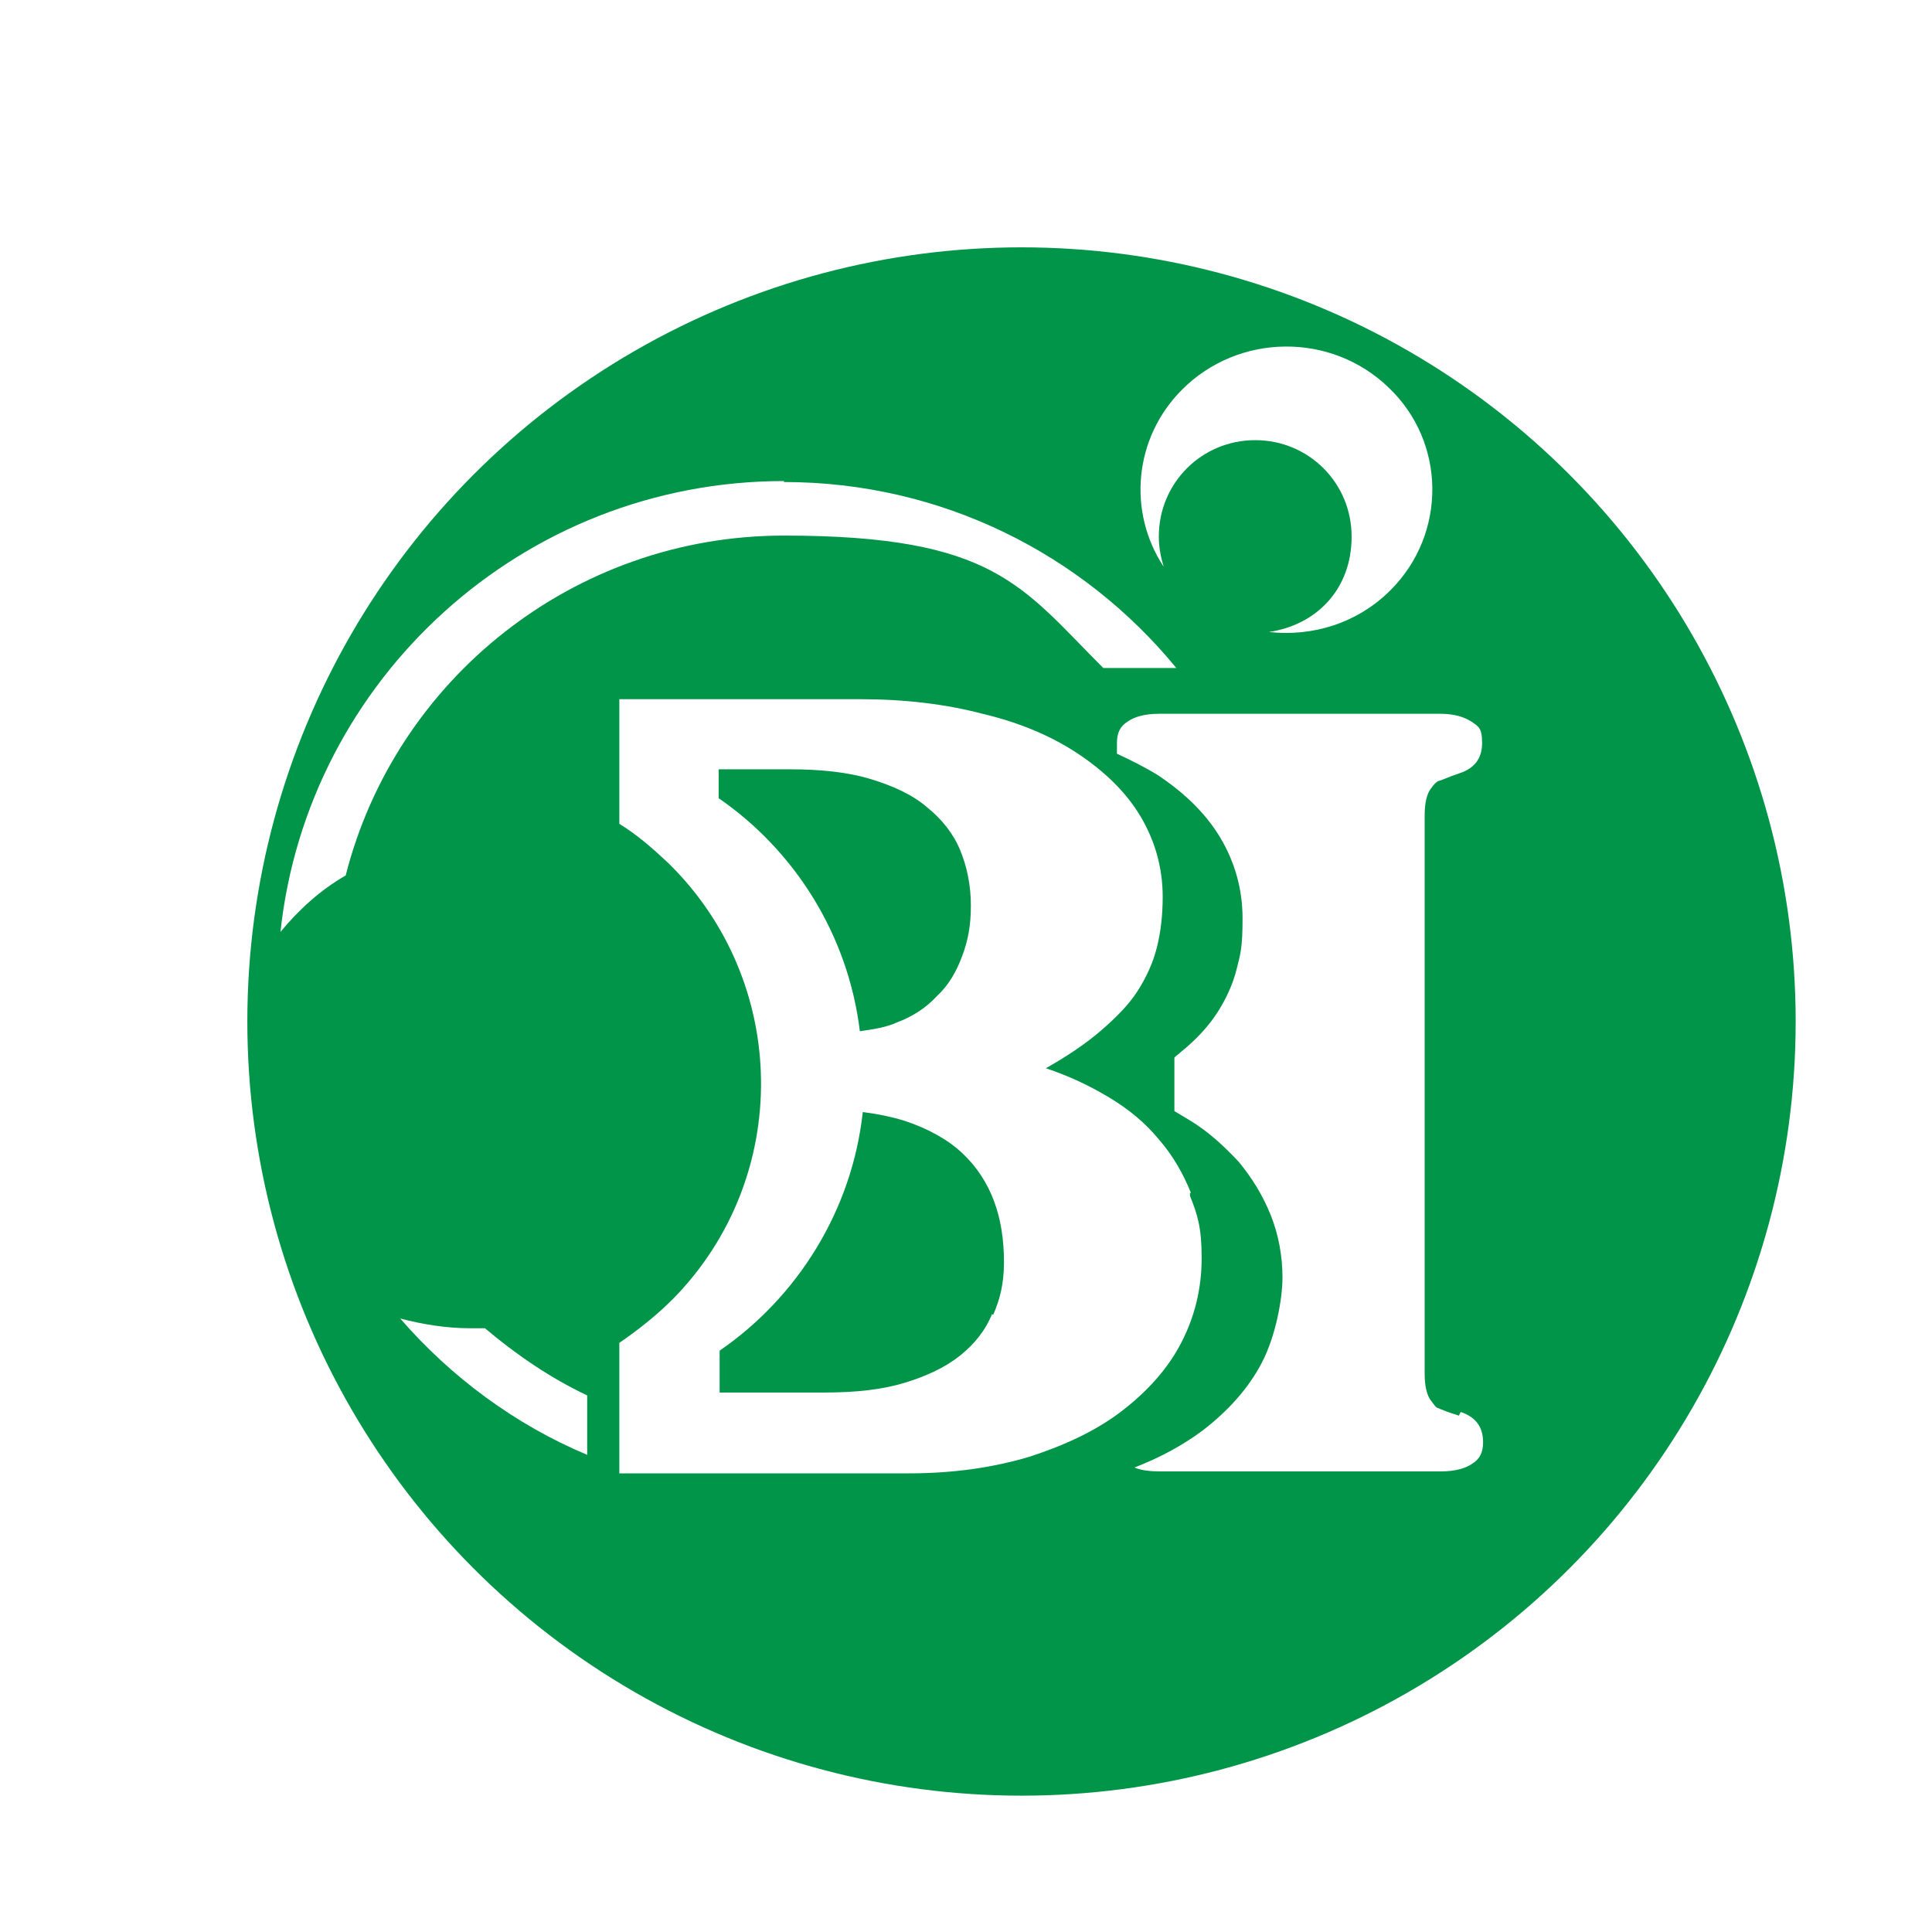 <?xml version="1.0" encoding="UTF-8"?>
<svg xmlns="http://www.w3.org/2000/svg" xmlns:xlink="http://www.w3.org/1999/xlink" version="1.1" viewBox="0 0 198.4 198.4">
  <defs>
    <style>
      .cls-1 {
        fill: #009548;
        filter: url(#drop-shadow-1);
      }

      .cls-2 {
        fill: #fff;
      }
    </style>
    <filter id="drop-shadow-1" x="10.2" y="10.2" width="190" height="190" filterUnits="userSpaceOnUse">
      <feOffset dx="5.7" dy="5.7"/>
      <feGaussianBlur result="blur" stdDeviation="5"/>
      <feFlood flood-color="#9b9b9b" flood-opacity=".8"/>
      <feComposite in2="blur" operator="in"/>
      <feComposite in="SourceGraphic"/>
    </filter>
  </defs>
  <!-- Generator: Adobe Illustrator 28.7.9, SVG Export Plug-In . SVG Version: 1.2.0 Build 218)  -->
  <g>
    <g id="Layer_1">
      <circle class="cls-1" cx="99.2" cy="99.2" r="79.5"/>
      <g>
        <path class="cls-2" d="M149.9,145.4c-1.3-.4-2-.7-2.2-.8-.2,0-.4-.3-.7-.7-.5-.6-.7-1.6-.7-2.9v-57.2c0-1.3.2-2.3.7-2.9.2-.3.5-.6.7-.7.2,0,1-.4,2.2-.8,1.5-.5,2.3-1.5,2.3-3.1s-.4-1.7-1.1-2.2c-.8-.5-1.8-.8-3.2-.8h-28.9c-1.4,0-2.5.3-3.2.8-.8.5-1.1,1.2-1.1,2.2s0,.7,0,1.1c1.5.7,2.9,1.4,4.2,2.2,2.7,1.8,4.9,3.9,6.4,6.4s2.3,5.3,2.3,8.3-.2,3.6-.6,5.2-1.1,3.1-2,4.5-2.2,2.8-3.7,4c-.2.2-.5.4-.7.6v5.5c.5.3,1,.6,1.5.9,2,1.2,3.6,2.7,5.1,4.3,1.4,1.7,2.5,3.5,3.3,5.5s1.2,4.2,1.2,6.4-.7,6-2.1,8.7-3.5,5-6.1,7c-2,1.5-4.4,2.8-7,3.8.7.3,1.6.4,2.6.4h28.9c1.4,0,2.5-.3,3.2-.8.8-.5,1.1-1.2,1.1-2.2,0-1.6-.8-2.6-2.3-3.1l-.2.4Z"/>
        <path class="cls-2" d="M122.3,122.5c-.8-2-1.9-3.9-3.3-5.5-1.4-1.7-3.1-3.1-5.1-4.3-2-1.2-4.1-2.2-6.5-3,2.3-1.3,4.2-2.6,5.7-3.9s2.8-2.6,3.7-4c.9-1.4,1.6-2.9,2-4.5s.6-3.3.6-5.2c0-3-.8-5.8-2.3-8.3s-3.7-4.6-6.4-6.4c-2.7-1.8-6-3.2-9.8-4.1-3.8-1-8-1.5-12.6-1.5h-24.7v12.8c1.8,1.1,3.4,2.5,5,4,12.5,12.2,12.8,32.3.5,44.8-1.7,1.7-3.6,3.2-5.5,4.5v13.4h29.8c4.5,0,8.6-.6,12.3-1.7,3.7-1.2,6.9-2.7,9.5-4.7s4.7-4.3,6.1-7,2.1-5.6,2.1-8.7-.4-4.4-1.2-6.4v-.3ZM73.8,82v-3h7.3c3.2,0,6,.3,8.3,1s4.3,1.6,5.8,2.9c1.5,1.2,2.7,2.7,3.4,4.4.7,1.7,1.1,3.6,1.1,5.7s-.3,3.6-.9,5.2-1.4,3-2.6,4.1c-1.1,1.2-2.5,2.1-4.1,2.7-1.1.5-2.4.7-3.8.9-1.2-9.9-6.7-18.6-14.6-24h0ZM101.9,134.9c-.7,1.7-1.8,3.1-3.3,4.3-1.5,1.2-3.4,2.1-5.7,2.8-2.3.7-5,1-8.2,1h-10.8v-4.3c8-5.5,13.6-14.4,14.7-24.5,1.6.2,3,.5,4.3.9,2.4.8,4.4,1.9,5.9,3.3s2.6,3.1,3.3,5,1,4,1,6.2-.4,3.8-1.1,5.4h-.1Z"/>
        <path class="cls-2" d="M142.6,39.8c-5.9-5.7-15.4-5.6-21.2.2-5,5-5.6,12.6-1.9,18.2-.3-1-.5-2-.5-3.1,0-5.5,4.4-9.9,9.9-9.9s9.9,4.4,9.9,9.9-3.7,9.1-8.5,9.8c4.5.5,9.1-.9,12.5-4.3,5.8-5.8,5.7-15.2-.2-20.8Z"/>
        <g>
          <path class="cls-2" d="M48.3,136.4c-2.5,0-4.9-.4-7.2-1,5.2,6,11.8,10.9,19.2,14v-6.1c-3.8-1.8-7.3-4.2-10.5-6.9h-1.6,0Z"/>
          <path class="cls-2" d="M80.5,49.4c-26.8,0-48.9,20.3-51.7,46.3,1.9-2.3,4.1-4.3,6.7-5.8,5.1-20.1,23.4-34.9,45-34.9s24.4,5.2,32.8,13.6h7.5c-9.6-11.7-24.1-19.1-40.3-19.1h0Z"/>
        </g>
      </g>
    </g>
  </g>
</svg>